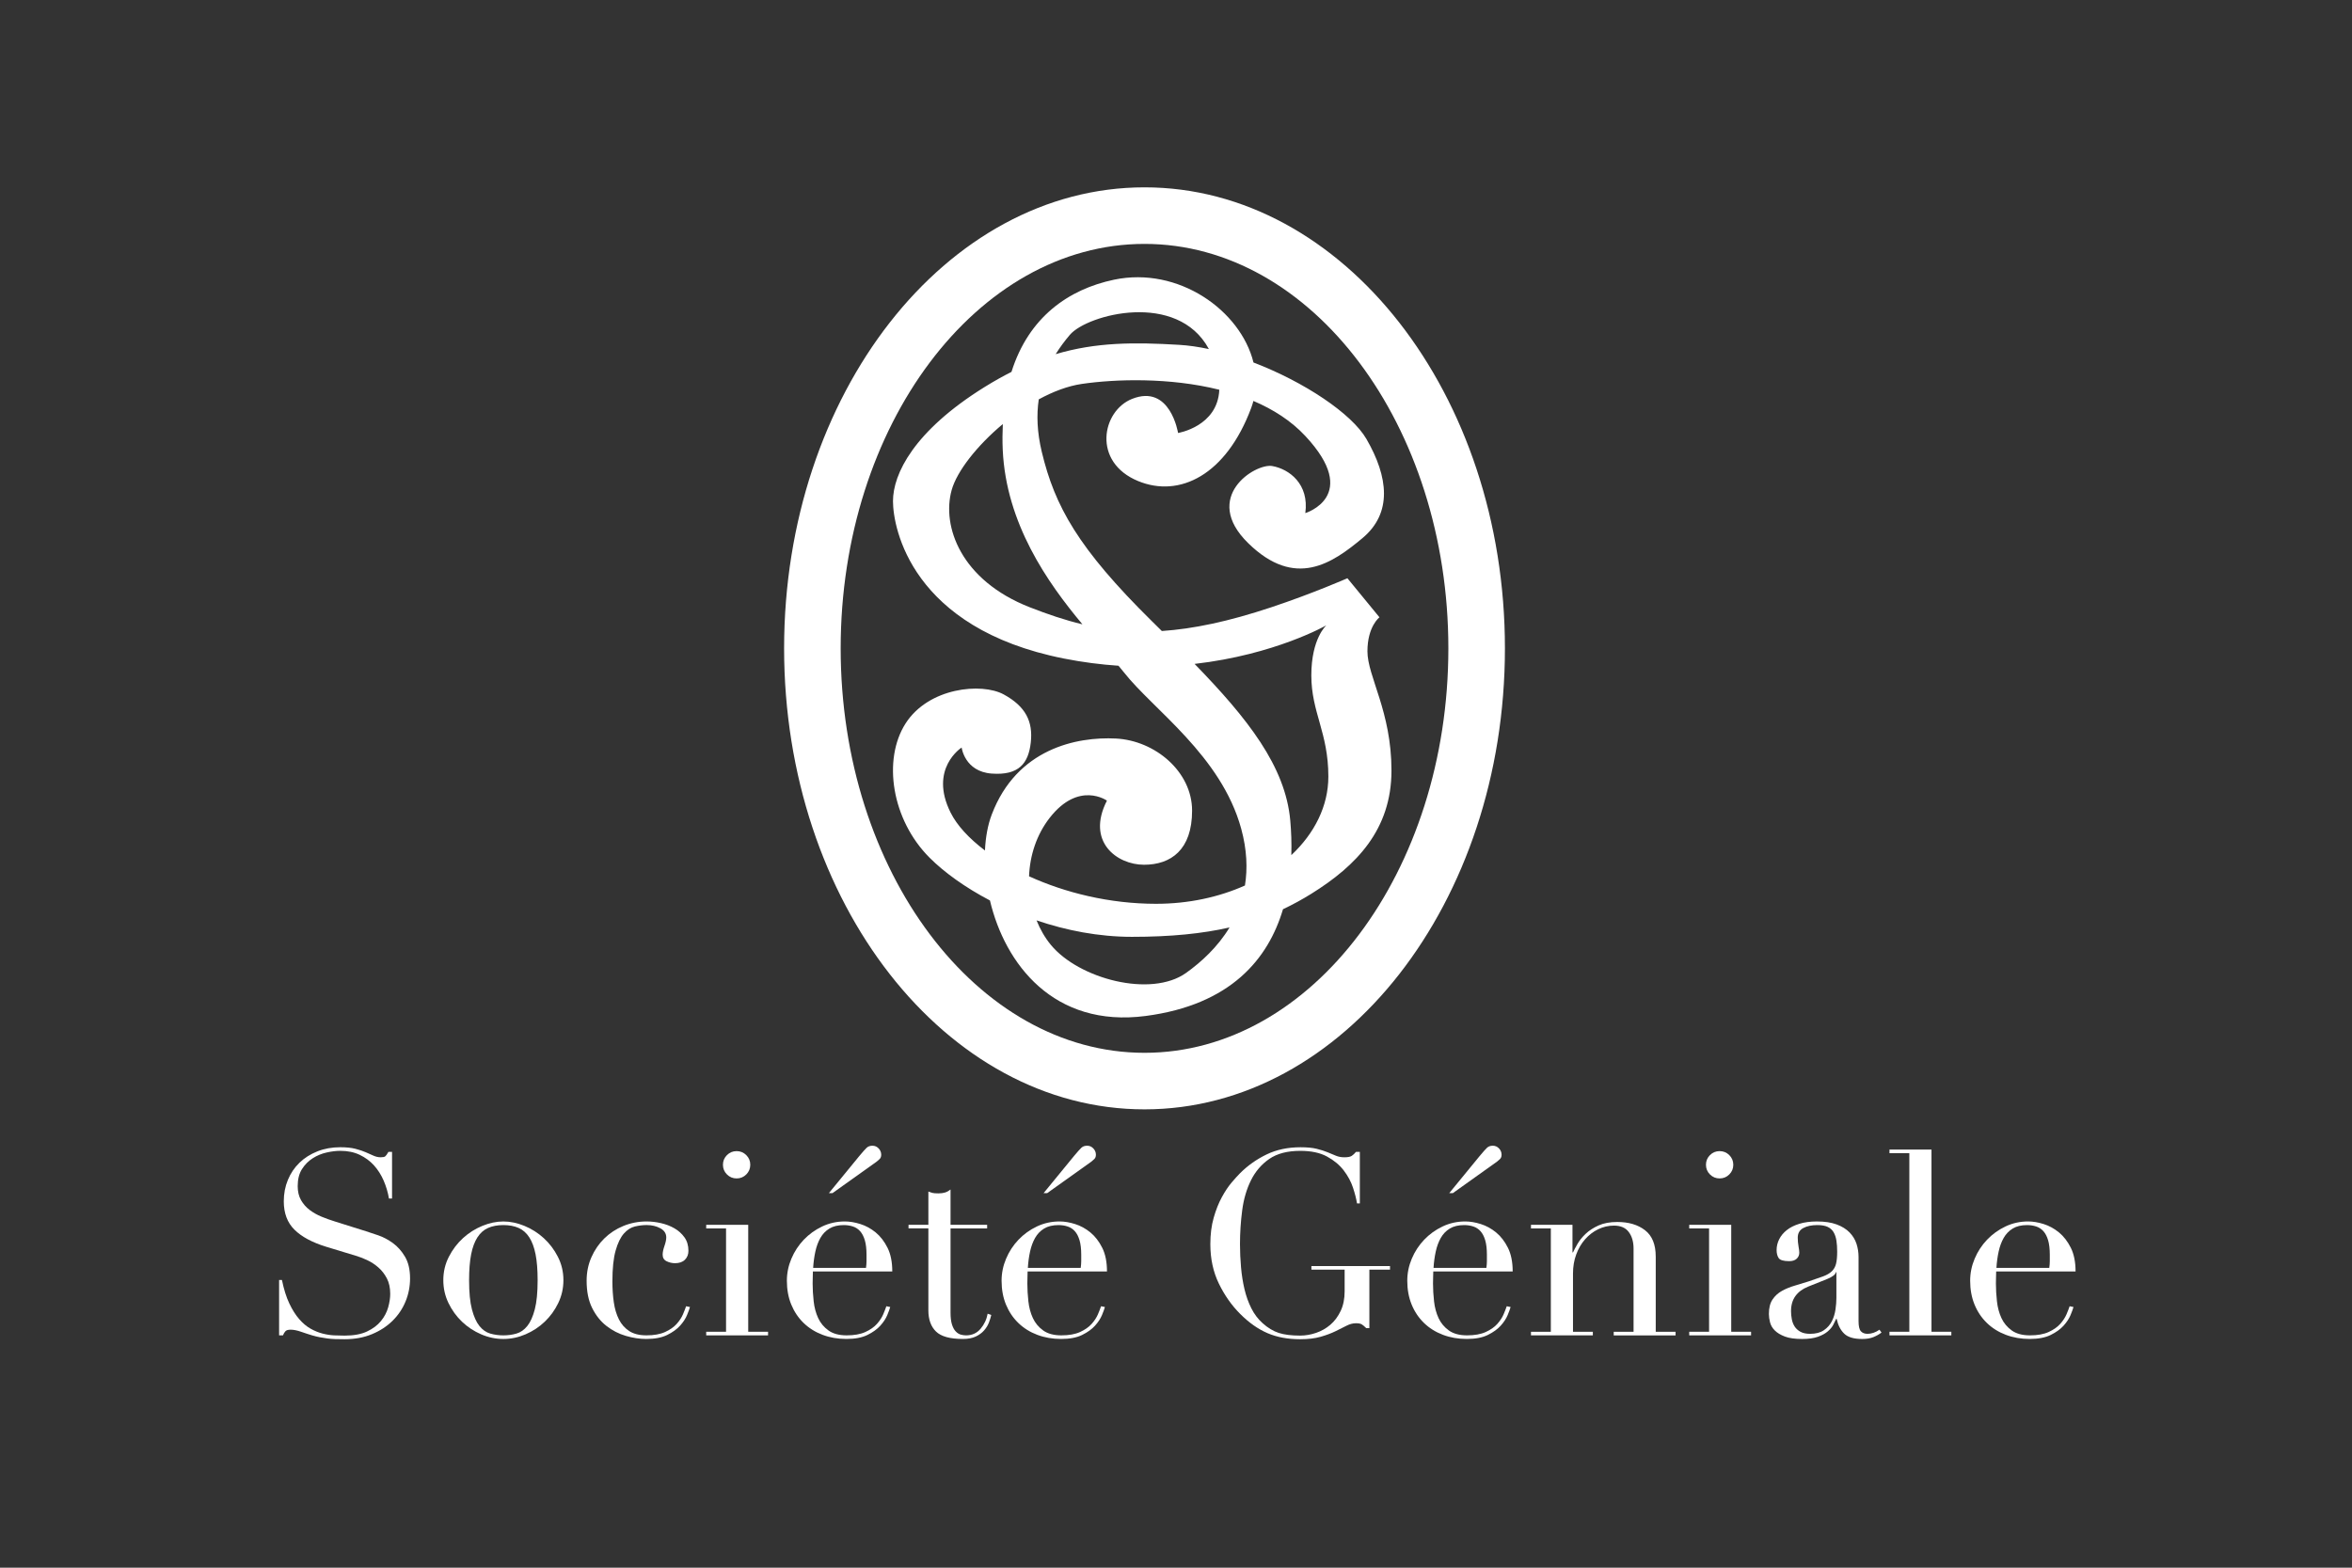 <?xml version="1.0" encoding="utf-8"?>
<!-- Generator: Adobe Illustrator 17.0.0, SVG Export Plug-In . SVG Version: 6.00 Build 0)  -->
<!DOCTYPE svg PUBLIC "-//W3C//DTD SVG 1.1//EN" "http://www.w3.org/Graphics/SVG/1.1/DTD/svg11.dtd">
<svg version="1.1" id="Calque_1" xmlns="http://www.w3.org/2000/svg" xmlns:xlink="http://www.w3.org/1999/xlink" x="0px" y="0px"
	 width="300px" height="200px" viewBox="0 0 300 200" enable-background="new 0 0 300 200" xml:space="preserve">
<rect x="0" y="0" width="300" height="200" fill="#333333" stroke="none"/>
<path fill="#FFFFFF" d="M174.418,83.098c0-3.195,1.534-4.345,1.534-4.345l-4.09-4.984c0,0-4.345,1.917-9.713,3.706
	c-5.494,1.832-9.995,2.761-13.956,3.027c-0.415-0.41-0.829-0.82-1.252-1.237c-9.456-9.329-12.396-14.696-14.057-21.597
	c-0.61-2.531-0.682-4.751-0.39-6.719c1.825-0.993,3.705-1.709,5.501-1.971c4.247-0.618,11.149-0.849,17.529,0.745
	c-0.207,4.697-5.261,5.516-5.261,5.516s-0.987-6.302-5.879-4.345c-3.834,1.534-5.111,8.051,0.784,10.479
	c5.284,2.176,11.229-0.767,14.424-9.329c0.11-0.296,0.201-0.593,0.281-0.892c2.511,1.068,4.799,2.518,6.62,4.47
	c7.157,7.667,0,9.84,0,9.84c0.511-3.706-2.044-5.623-4.217-6.006s-9.073,3.962-3.067,9.84c6.006,5.878,10.734,2.556,14.569-0.639
	c3.834-3.195,3.322-7.795,0.511-12.652c-1.879-3.247-7.929-7.281-14.406-9.759c-1.633-6.628-9.564-12.294-17.799-10.56
	c-5.797,1.22-10.878,4.777-13.069,11.757c-1.103,0.557-2.234,1.191-3.404,1.917c-9.061,5.623-11.71,11.118-11.71,14.569
	c0,3.451,2.369,16.23,21.794,20.083c2.412,0.478,4.741,0.772,6.971,0.921c0.252,0.298,0.488,0.583,0.697,0.85
	c3.706,4.728,12.396,10.607,14.952,19.936c0.74,2.703,0.823,5.108,0.478,7.25c-3.298,1.476-7.171,2.335-11.34,2.335
	c-5.943,0-11.606-1.416-16.197-3.509c0.104-2.668,0.961-5.327,2.65-7.481c3.706-4.728,7.284-2.172,7.284-2.172
	c-2.684,5.24,1.278,8.179,4.728,8.179c3.45,0,6.134-1.917,6.134-6.901s-4.728-8.945-9.713-9.201
	c-4.984-0.255-12.652,1.278-15.847,9.713c-0.492,1.299-0.783,2.863-0.86,4.569c-2.035-1.538-3.565-3.196-4.379-4.826
	c-2.812-5.623,1.406-8.307,1.406-8.307s0.383,3.067,3.834,3.322c3.45,0.255,4.686-1.292,4.984-3.962
	c0.298-2.669-0.639-4.601-3.45-6.134c-2.812-1.534-9.584-0.895-12.523,3.706c-2.939,4.6-1.789,12.268,3.067,17.124
	c1.869,1.869,4.526,3.791,7.698,5.453c1.916,8.113,8.146,16.27,19.854,14.738c10.874-1.422,15.646-7.293,17.525-13.621
	c1.248-0.588,2.443-1.243,3.612-1.97c5.751-3.578,10.224-8.179,10.224-15.719C177.486,90.763,174.418,86.293,174.418,83.098z
	 M136.464,42.715c2.222-2.608,13.706-5.649,17.73,1.817c-1.304-0.279-2.583-0.467-3.8-0.539c-5.75-0.343-10.604-0.341-15.741,1.19
	C135.202,44.297,135.815,43.476,136.464,42.715z M131.352,77.475c-8.818-3.45-11.246-10.351-9.968-14.952
	c0.664-2.391,3.233-5.673,6.527-8.424c-0.047,1.058-0.064,2.148-0.01,3.312c0.433,9.352,5.676,16.883,10.166,22.239
	C135.819,79.11,133.625,78.364,131.352,77.475z M151.288,124.119c-4.473,3.195-13.674,0.767-17.252-3.578
	c-0.765-0.928-1.367-1.989-1.822-3.123c3.768,1.281,7.915,2.1,12.174,2.1c4.975,0,8.99-0.41,12.442-1.197
	C155.323,120.811,153.244,122.722,151.288,124.119z M164.709,109.095c0.05-1.552-0.012-3.04-0.132-4.4
	c-0.612-6.937-5.465-13.062-12.206-19.996c10.288-1.178,16.807-4.924,16.807-4.924s-1.917,1.661-1.917,6.389
	c0,4.728,2.172,7.284,2.172,12.907C169.434,102.822,167.673,106.315,164.709,109.095z"/>
<path fill="#FFFFFF" d="M191.955,82.714c0-32.429-20.623-58.814-45.971-58.814c-25.348,0-45.971,26.383-45.971,58.814
	c0,32.429,20.623,58.814,45.971,58.814C171.332,141.527,191.955,115.143,191.955,82.714z M145.984,134.314
	c-21.37,0-38.756-23.148-38.756-51.599c0-28.452,17.386-51.599,38.756-51.599s38.756,23.147,38.756,51.599
	C184.74,111.166,167.354,134.314,145.984,134.314z"/>
<path fill="#FFFFFF" d="M50.119,158.591c-0.603-0.438-1.222-0.767-1.858-0.987c-0.636-0.218-1.162-0.394-1.578-0.526l-3.978-1.25
	c-0.57-0.175-1.134-0.378-1.693-0.608s-1.063-0.515-1.512-0.855c-0.449-0.339-0.816-0.756-1.101-1.249s-0.427-1.09-0.427-1.792
	c0-0.876,0.181-1.599,0.543-2.169c0.362-0.57,0.816-1.03,1.364-1.381c0.548-0.35,1.139-0.597,1.776-0.74
	c0.636-0.143,1.217-0.214,1.742-0.214c0.942,0,1.769,0.17,2.482,0.51c0.712,0.34,1.319,0.789,1.824,1.347
	c0.504,0.559,0.914,1.206,1.233,1.94c0.317,0.734,0.543,1.495,0.675,2.284h0.395v-5.95h-0.46c-0.176,0.307-0.312,0.499-0.411,0.575
	c-0.099,0.077-0.291,0.115-0.575,0.115c-0.307,0-0.608-0.066-0.904-0.197c-0.296-0.131-0.63-0.279-1.003-0.443
	c-0.373-0.164-0.817-0.312-1.332-0.444c-0.515-0.133-1.156-0.197-1.924-0.197c-1.052,0-2.021,0.175-2.909,0.526
	c-0.888,0.351-1.649,0.833-2.285,1.447c-0.636,0.614-1.129,1.343-1.479,2.187c-0.351,0.844-0.526,1.759-0.526,2.745
	c0,1.512,0.454,2.718,1.364,3.616c0.908,0.899,2.252,1.622,4.027,2.17l3.78,1.15c0.46,0.132,0.948,0.317,1.463,0.559
	c0.515,0.242,0.992,0.554,1.43,0.937c0.438,0.383,0.8,0.85,1.085,1.397c0.285,0.549,0.427,1.206,0.427,1.973
	c0,0.526-0.088,1.102-0.263,1.726c-0.176,0.625-0.483,1.206-0.921,1.742c-0.439,0.537-1.031,0.981-1.776,1.332
	c-0.745,0.351-1.698,0.526-2.86,0.526c-0.417,0-0.861-0.012-1.332-0.032c-0.472-0.022-0.965-0.098-1.48-0.23
	c-0.515-0.132-1.024-0.34-1.529-0.625c-0.505-0.285-0.987-0.69-1.447-1.217c-0.46-0.526-0.883-1.195-1.266-2.006
	c-0.384-0.81-0.696-1.808-0.937-2.991h-0.362c0,0,0,7.068,0,7.068h0.493c0.087-0.218,0.192-0.394,0.313-0.526
	c0.12-0.133,0.345-0.197,0.674-0.197c0.372,0,0.811,0.088,1.315,0.262c0.504,0.177,0.975,0.329,1.414,0.461
	c0.372,0.109,0.712,0.192,1.019,0.246c0.307,0.054,0.613,0.104,0.921,0.148c0.307,0.044,0.635,0.07,0.986,0.082
	c0.351,0.012,0.756,0.017,1.217,0.017c1.293,0,2.454-0.214,3.485-0.641s1.907-0.997,2.631-1.71c0.723-0.712,1.277-1.534,1.66-2.465
	c0.383-0.932,0.575-1.912,0.575-2.943c0-1.118-0.214-2.038-0.641-2.761C51.237,159.61,50.721,159.029,50.119,158.591z"/>
<path fill="#FFFFFF" d="M69.35,157.951c-0.735-0.668-1.556-1.188-2.466-1.561c-0.91-0.372-1.803-0.559-2.679-0.559
	c-0.877,0-1.77,0.187-2.679,0.559c-0.91,0.373-1.732,0.893-2.466,1.561c-0.735,0.67-1.337,1.464-1.808,2.384
	c-0.472,0.92-0.707,1.917-0.707,2.991c0,1.03,0.219,2,0.657,2.909c0.438,0.91,1.014,1.704,1.726,2.384
	c0.712,0.679,1.529,1.216,2.449,1.611c0.921,0.394,1.862,0.592,2.827,0.592c0.964,0,1.906-0.197,2.827-0.592
	c0.921-0.394,1.737-0.932,2.449-1.611c0.712-0.68,1.288-1.474,1.726-2.384c0.437-0.909,0.657-1.878,0.657-2.909
	c0-1.074-0.236-2.071-0.707-2.991C70.686,159.414,70.084,158.62,69.35,157.951z M68.214,167.041
	c-0.241,0.921-0.558,1.628-0.953,2.12c-0.395,0.493-0.855,0.817-1.381,0.97c-0.526,0.153-1.085,0.23-1.676,0.23
	c-0.592,0-1.151-0.077-1.676-0.23c-0.526-0.153-0.986-0.477-1.381-0.97c-0.394-0.492-0.712-1.199-0.953-2.12
	c-0.242-0.92-0.362-2.158-0.362-3.715c0-1.316,0.088-2.417,0.262-3.304c0.175-0.887,0.444-1.611,0.805-2.17
	c0.362-0.558,0.816-0.959,1.364-1.199c0.548-0.241,1.194-0.362,1.94-0.362c0.745,0,1.391,0.12,1.94,0.362
	c0.547,0.242,1.003,0.641,1.364,1.199c0.362,0.559,0.629,1.282,0.805,2.17c0.175,0.887,0.263,1.988,0.263,3.304
	C68.576,164.882,68.455,166.12,68.214,167.041z"/>
<path fill="#FFFFFF" d="M87.119,167.664c-0.176,0.417-0.444,0.828-0.805,1.233c-0.362,0.406-0.855,0.751-1.48,1.035
	c-0.624,0.285-1.419,0.427-2.383,0.427c-0.899,0-1.627-0.181-2.186-0.543c-0.559-0.363-0.997-0.855-1.315-1.48
	c-0.318-0.625-0.537-1.353-0.657-2.186c-0.121-0.833-0.181-1.721-0.181-2.663c0-1.666,0.137-2.98,0.411-3.944
	c0.274-0.964,0.625-1.687,1.052-2.17c0.427-0.482,0.898-0.784,1.413-0.905c0.515-0.12,1.014-0.18,1.496-0.18
	c0.657,0,1.237,0.137,1.742,0.411c0.503,0.274,0.756,0.663,0.756,1.167c0,0.285-0.078,0.647-0.23,1.085
	c-0.153,0.438-0.23,0.811-0.23,1.117c0,0.395,0.17,0.674,0.51,0.839c0.339,0.163,0.695,0.246,1.069,0.246
	c0.547,0,0.969-0.148,1.265-0.444c0.296-0.296,0.444-0.674,0.444-1.134c0-0.679-0.17-1.254-0.51-1.726
	c-0.341-0.471-0.767-0.854-1.282-1.15c-0.516-0.296-1.086-0.515-1.71-0.657c-0.624-0.142-1.233-0.214-1.824-0.214
	c-1.052,0-2.044,0.193-2.975,0.576c-0.932,0.383-1.741,0.915-2.432,1.594c-0.691,0.68-1.239,1.479-1.644,2.4
	c-0.406,0.92-0.608,1.918-0.608,2.991c0,1.381,0.235,2.542,0.707,3.485c0.472,0.942,1.079,1.704,1.824,2.284
	c0.745,0.581,1.566,1.003,2.466,1.266c0.898,0.263,1.764,0.395,2.597,0.395c1.096,0,1.989-0.17,2.679-0.51
	c0.691-0.339,1.238-0.733,1.644-1.183c0.405-0.449,0.701-0.898,0.887-1.347c0.186-0.449,0.312-0.794,0.378-1.035l-0.492-0.1
	C87.426,166.908,87.294,167.249,87.119,167.664z"/>
<polygon fill="#FFFFFF" points="95.436,156.258 90.077,156.258 90.077,156.718 92.608,156.718 92.608,169.901 90.077,169.901 
	90.077,170.362 97.967,170.362 97.967,169.901 95.436,169.901 "/>
<path fill="#FFFFFF" d="M93.956,150.34c0.482,0,0.893-0.169,1.233-0.509c0.34-0.34,0.51-0.75,0.51-1.233
	c0-0.482-0.17-0.893-0.51-1.233c-0.34-0.339-0.751-0.509-1.233-0.509s-0.893,0.17-1.233,0.509c-0.34,0.34-0.51,0.751-0.51,1.233
	c0,0.483,0.17,0.894,0.51,1.233S93.473,150.34,93.956,150.34z"/>
<path fill="#FFFFFF" d="M112.186,147.876c0.143-0.132,0.214-0.317,0.214-0.559c0-0.307-0.11-0.575-0.329-0.805
	c-0.219-0.231-0.482-0.345-0.789-0.345c-0.307,0-0.553,0.088-0.739,0.262c-0.187,0.176-0.499,0.527-0.937,1.052l-3.879,4.734h0.46
	l5.622-4.01C111.917,148.118,112.043,148.008,112.186,147.876z"/>
<path fill="#FFFFFF" d="M103.686,162.208l10.125-0.001c0-1.205-0.203-2.214-0.608-3.025c-0.406-0.81-0.91-1.463-1.512-1.956
	c-0.603-0.493-1.254-0.849-1.956-1.069c-0.702-0.219-1.359-0.329-1.972-0.329c-1.031,0-1.995,0.214-2.893,0.641
	c-0.899,0.428-1.682,0.993-2.35,1.694c-0.669,0.702-1.195,1.507-1.578,2.417c-0.384,0.91-0.575,1.846-0.575,2.81
	c0,1.117,0.186,2.132,0.559,3.041s0.899,1.693,1.578,2.35c0.68,0.658,1.485,1.162,2.417,1.512c0.932,0.351,1.944,0.527,3.041,0.527
	c1.096,0,1.989-0.17,2.679-0.51c0.691-0.339,1.238-0.733,1.644-1.183c0.405-0.449,0.701-0.898,0.887-1.347
	c0.186-0.449,0.312-0.794,0.378-1.035l-0.493-0.098c-0.088,0.262-0.22,0.603-0.395,1.019c-0.176,0.417-0.444,0.828-0.805,1.233
	c-0.362,0.406-0.855,0.751-1.48,1.035c-0.624,0.285-1.419,0.427-2.383,0.427c-0.965,0-1.737-0.207-2.318-0.624
	c-0.581-0.417-1.019-0.942-1.315-1.578c-0.296-0.636-0.488-1.348-0.575-2.136c-0.087-0.789-0.132-1.546-0.132-2.269
	c0-0.351,0.005-0.641,0.017-0.871C103.681,162.652,103.686,162.428,103.686,162.208z M103.998,159.678
	c0.143-0.658,0.356-1.238,0.641-1.742c0.285-0.505,0.668-0.905,1.151-1.2c0.482-0.296,1.097-0.444,1.841-0.444
	c0.416,0,0.805,0.06,1.167,0.18c0.362,0.121,0.668,0.325,0.921,0.609c0.252,0.285,0.449,0.668,0.592,1.15
	c0.143,0.482,0.214,1.097,0.214,1.841c0,0.285,0,0.559,0,0.822c0,0.263-0.023,0.548-0.066,0.855v0.001h-6.74
	C103.763,161.025,103.856,160.336,103.998,159.678z"/>
<path fill="#FFFFFF" d="M125.073,169.522c-0.472,0.559-1.09,0.839-1.858,0.839c-0.219,0-0.444-0.032-0.674-0.098
	c-0.23-0.066-0.444-0.203-0.641-0.411c-0.198-0.207-0.357-0.503-0.477-0.887c-0.121-0.384-0.18-0.882-0.18-1.496v-10.751h4.668
	v-0.46h-4.668v-4.504c-0.22,0.175-0.45,0.301-0.691,0.378c-0.242,0.077-0.527,0.115-0.855,0.115c-0.373,0-0.637-0.022-0.789-0.066
	c-0.154-0.044-0.318-0.099-0.493-0.165v4.241h-2.531v0.459h2.531v10.455c0,1.161,0.323,2.061,0.969,2.696
	c0.647,0.636,1.792,0.954,3.436,0.954c0.657,0,1.206-0.106,1.644-0.313c0.438-0.207,0.794-0.471,1.069-0.789
	c0.274-0.317,0.477-0.651,0.609-1.002c0.131-0.351,0.23-0.669,0.296-0.954l-0.461-0.165
	C125.846,168.323,125.544,168.964,125.073,169.522z"/>
<path fill="#FFFFFF" d="M131.072,162.208l10.125-0.001c0-1.205-0.203-2.214-0.608-3.025c-0.406-0.81-0.91-1.463-1.512-1.956
	c-0.603-0.493-1.254-0.849-1.956-1.069c-0.702-0.219-1.359-0.329-1.972-0.329c-1.031,0-1.995,0.214-2.893,0.641
	c-0.899,0.428-1.682,0.993-2.35,1.694c-0.669,0.702-1.195,1.507-1.578,2.417c-0.384,0.91-0.575,1.846-0.575,2.81
	c0,1.117,0.186,2.132,0.559,3.041c0.373,0.909,0.899,1.693,1.578,2.35c0.68,0.658,1.485,1.162,2.417,1.512
	c0.932,0.351,1.944,0.527,3.041,0.527c1.096,0,1.989-0.17,2.679-0.51c0.691-0.339,1.238-0.733,1.644-1.183
	c0.405-0.449,0.701-0.898,0.887-1.347c0.186-0.449,0.312-0.794,0.378-1.035l-0.493-0.098c-0.088,0.262-0.22,0.603-0.395,1.019
	c-0.176,0.417-0.444,0.828-0.805,1.233c-0.362,0.406-0.855,0.751-1.48,1.035c-0.624,0.285-1.419,0.427-2.383,0.427
	c-0.965,0-1.737-0.207-2.318-0.624c-0.581-0.417-1.019-0.942-1.315-1.578c-0.296-0.636-0.488-1.348-0.575-2.136
	c-0.087-0.789-0.132-1.546-0.132-2.269c0-0.351,0.005-0.641,0.017-0.871C131.066,162.652,131.072,162.428,131.072,162.208z
	 M131.383,159.678c0.143-0.658,0.356-1.238,0.641-1.742c0.285-0.505,0.668-0.905,1.151-1.2c0.482-0.296,1.097-0.444,1.842-0.444
	c0.416,0,0.805,0.06,1.167,0.18c0.362,0.121,0.668,0.325,0.921,0.609c0.252,0.285,0.449,0.668,0.592,1.15
	c0.142,0.482,0.214,1.097,0.214,1.841c0,0.285,0,0.559,0,0.822c0,0.263-0.023,0.548-0.066,0.855h0v0.001h-6.74
	C131.147,161.025,131.24,160.336,131.383,159.678z"/>
<path fill="#FFFFFF" d="M139.57,147.876c0.143-0.132,0.214-0.317,0.214-0.559c0-0.307-0.11-0.575-0.329-0.805
	c-0.219-0.231-0.482-0.345-0.789-0.345s-0.553,0.088-0.739,0.262c-0.187,0.176-0.499,0.527-0.937,1.052l-3.879,4.734h0.46
	l5.622-4.01C139.302,148.118,139.428,148.008,139.57,147.876z"/>
<path fill="#FFFFFF" d="M167.269,161.978h4.241v2.761c0,0.964-0.17,1.803-0.51,2.514c-0.34,0.712-0.777,1.299-1.315,1.758
	c-0.537,0.46-1.145,0.805-1.824,1.035c-0.679,0.231-1.359,0.345-2.038,0.345c-1.117,0-2.027-0.115-2.728-0.345
	c-0.702-0.23-1.382-0.641-2.039-1.232c-0.592-0.527-1.074-1.162-1.447-1.907c-0.373-0.744-0.664-1.555-0.872-2.432
	c-0.207-0.877-0.355-1.808-0.443-2.795c-0.087-0.986-0.132-1.972-0.132-2.959c0-1.446,0.094-2.881,0.281-4.306
	c0.186-1.424,0.558-2.701,1.117-3.83c0.558-1.128,1.336-2.037,2.334-2.728c0.997-0.69,2.319-1.035,3.962-1.035
	c1.381,0,2.515,0.242,3.403,0.723c0.887,0.482,1.599,1.075,2.136,1.776c0.537,0.702,0.932,1.435,1.183,2.202
	c0.252,0.768,0.421,1.437,0.51,2.006h0.361v-6.574h-0.493c-0.176,0.219-0.356,0.389-0.543,0.509c-0.186,0.121-0.499,0.18-0.936,0.18
	c-0.395,0-0.751-0.066-1.07-0.197c-0.318-0.131-0.674-0.279-1.069-0.443c-0.395-0.164-0.86-0.312-1.397-0.444
	c-0.537-0.133-1.222-0.197-2.054-0.197c-1.621,0-3.069,0.307-4.339,0.921c-1.271,0.614-2.4,1.413-3.386,2.4
	c-0.285,0.285-0.641,0.679-1.069,1.183s-0.844,1.129-1.249,1.874c-0.406,0.745-0.751,1.616-1.035,2.613
	c-0.286,0.997-0.428,2.12-0.428,3.369c0,1.863,0.363,3.54,1.085,5.03c0.722,1.491,1.632,2.784,2.729,3.88
	c1.117,1.117,2.279,1.934,3.484,2.449c1.206,0.514,2.586,0.772,4.143,0.772c1.03,0,1.906-0.105,2.63-0.313
	c0.724-0.207,1.354-0.444,1.891-0.706c0.536-0.263,1.007-0.499,1.413-0.707c0.405-0.208,0.804-0.312,1.199-0.312
	c0.329,0,0.57,0.044,0.724,0.132c0.152,0.088,0.349,0.252,0.592,0.493h0.395v-7.463h2.63h0.002v-0.461h-10.027V161.978z"/>
<path fill="#FFFFFF" d="M189.671,146.428c-0.186,0.176-0.499,0.527-0.937,1.052l-3.88,4.734h0.461l5.621-4.01
	c0.11-0.087,0.236-0.197,0.379-0.328c0.142-0.132,0.213-0.317,0.213-0.559c0-0.307-0.109-0.575-0.328-0.805
	c-0.219-0.231-0.482-0.345-0.789-0.345C190.103,146.166,189.857,146.254,189.671,146.428z"/>
<path fill="#FFFFFF" d="M182.817,162.208l10.127-0.001c0-1.205-0.203-2.214-0.608-3.025c-0.406-0.81-0.91-1.463-1.512-1.956
	c-0.603-0.493-1.255-0.849-1.956-1.069c-0.702-0.219-1.36-0.329-1.973-0.329c-1.031,0-1.995,0.214-2.893,0.641
	c-0.899,0.428-1.682,0.993-2.35,1.694c-0.669,0.702-1.195,1.507-1.578,2.417c-0.384,0.91-0.575,1.846-0.575,2.81
	c0,1.117,0.186,2.132,0.558,3.041c0.372,0.909,0.899,1.693,1.578,2.35c0.679,0.658,1.485,1.162,2.417,1.512
	c0.931,0.351,1.944,0.527,3.041,0.527c1.096,0,1.989-0.17,2.679-0.51c0.69-0.339,1.238-0.733,1.644-1.183
	c0.405-0.449,0.701-0.898,0.887-1.347c0.186-0.449,0.312-0.794,0.378-1.035l-0.493-0.098c-0.088,0.262-0.22,0.603-0.395,1.019
	c-0.177,0.417-0.445,0.828-0.806,1.233c-0.362,0.406-0.855,0.751-1.479,1.035c-0.626,0.285-1.42,0.427-2.384,0.427
	c-0.964,0-1.736-0.207-2.318-0.624c-0.581-0.417-1.019-0.942-1.315-1.578c-0.296-0.636-0.488-1.348-0.575-2.136
	c-0.088-0.789-0.132-1.546-0.132-2.269c0-0.351,0.005-0.641,0.016-0.871C182.811,162.652,182.817,162.428,182.817,162.208z
	 M183.13,159.678c0.142-0.658,0.356-1.238,0.641-1.742c0.284-0.505,0.667-0.905,1.15-1.2c0.482-0.296,1.096-0.444,1.841-0.444
	c0.416,0,0.805,0.06,1.167,0.18c0.362,0.121,0.669,0.325,0.921,0.609c0.252,0.285,0.449,0.668,0.592,1.15
	c0.142,0.482,0.214,1.097,0.214,1.841c0,0.285,0,0.559,0,0.822c0,0.263-0.023,0.548-0.066,0.855v0.001h-6.74
	C182.893,161.025,182.987,160.335,183.13,159.678z"/>
<path fill="#FFFFFF" d="M211.189,160.301c0-1.533-0.455-2.652-1.365-3.353c-0.91-0.702-2.087-1.052-3.533-1.052
	c-0.943,0-1.742,0.148-2.4,0.444c-0.657,0.297-1.206,0.653-1.644,1.069c-0.438,0.417-0.784,0.845-1.035,1.282
	c-0.252,0.438-0.444,0.801-0.575,1.085h-0.066v-3.517h-5.293v0.46h2.532v13.183h-2.532l0,0.461h7.89v-0.461h-2.531v-7.429
	c0-0.876,0.136-1.687,0.411-2.432c0.273-0.745,0.652-1.391,1.134-1.94c0.482-0.548,1.041-0.975,1.676-1.282
	c0.636-0.307,1.305-0.46,2.006-0.46c0.856,0,1.485,0.274,1.891,0.822c0.405,0.547,0.608,1.249,0.608,2.104v10.618h-2.531v0.461h7.89
	v-0.461h-2.531V160.301z"/>
<path fill="#FFFFFF" d="M219.34,150.34c0.482,0,0.893-0.169,1.233-0.509c0.339-0.34,0.51-0.75,0.51-1.233
	c0-0.482-0.17-0.893-0.51-1.233c-0.34-0.339-0.751-0.509-1.233-0.509c-0.482,0-0.893,0.17-1.233,0.509
	c-0.339,0.34-0.509,0.751-0.509,1.233c0,0.483,0.169,0.894,0.509,1.233C218.447,150.17,218.858,150.34,219.34,150.34z"/>
<polygon fill="#FFFFFF" points="220.82,156.258 215.462,156.258 215.462,156.718 217.994,156.718 217.994,169.901 215.462,169.901 
	215.462,170.362 223.352,170.362 223.352,169.901 220.82,169.901 "/>
<path fill="#FFFFFF" d="M238.967,170.033c-0.262,0.088-0.515,0.132-0.756,0.132c-0.373,0-0.657-0.109-0.855-0.328
	c-0.197-0.219-0.296-0.647-0.296-1.282v-8.186c0-0.592-0.088-1.155-0.263-1.694c-0.175-0.537-0.471-1.019-0.886-1.447
	c-0.417-0.427-0.965-0.767-1.644-1.019c-0.68-0.252-1.524-0.379-2.531-0.379c-0.833,0-1.573,0.098-2.219,0.296
	c-0.647,0.197-1.184,0.466-1.611,0.806c-0.427,0.34-0.751,0.73-0.969,1.167c-0.219,0.438-0.329,0.899-0.329,1.381
	c0,0.417,0.088,0.757,0.263,1.019c0.175,0.263,0.624,0.395,1.348,0.395c0.416,0,0.734-0.105,0.953-0.312
	c0.219-0.208,0.328-0.465,0.328-0.773c0-0.176-0.032-0.445-0.098-0.805c-0.065-0.363-0.098-0.729-0.098-1.102
	c0-0.57,0.236-0.98,0.707-1.233c0.471-0.251,1.068-0.378,1.791-0.378c0.547,0,0.987,0.078,1.316,0.23
	c0.328,0.154,0.581,0.378,0.756,0.675c0.175,0.297,0.296,0.652,0.362,1.069c0.065,0.417,0.098,0.887,0.098,1.413
	c0,0.657-0.05,1.178-0.148,1.561c-0.099,0.384-0.281,0.702-0.543,0.954c-0.263,0.252-0.631,0.466-1.102,0.641
	c-0.471,0.175-1.068,0.382-1.791,0.624c-0.613,0.197-1.222,0.384-1.824,0.558c-0.603,0.176-1.15,0.4-1.643,0.675
	c-0.493,0.274-0.894,0.641-1.2,1.101c-0.308,0.461-0.46,1.074-0.46,1.842c0,0.329,0.049,0.685,0.147,1.069
	c0.099,0.383,0.301,0.729,0.609,1.035c0.307,0.307,0.735,0.564,1.282,0.772c0.547,0.208,1.281,0.313,2.202,0.313
	c0.811,0,1.48-0.095,2.006-0.28c0.526-0.186,0.947-0.416,1.265-0.691c0.317-0.272,0.553-0.558,0.707-0.854
	c0.153-0.296,0.273-0.542,0.361-0.739h0.066c0.175,0.812,0.499,1.442,0.969,1.89c0.471,0.449,1.233,0.675,2.285,0.675
	c0.57,0,1.052-0.082,1.447-0.246c0.395-0.165,0.735-0.357,1.019-0.576l-0.262-0.362
	C239.482,169.813,239.231,169.945,238.967,170.033z M234.234,165.595c0,0.438-0.039,0.926-0.115,1.463
	c-0.077,0.538-0.23,1.035-0.46,1.496c-0.231,0.459-0.571,0.843-1.02,1.15c-0.449,0.308-1.035,0.461-1.759,0.461
	c-0.504,0-0.914-0.087-1.233-0.263c-0.317-0.175-0.565-0.399-0.74-0.674c-0.175-0.274-0.296-0.585-0.361-0.937
	c-0.066-0.351-0.098-0.691-0.098-1.019c0-0.767,0.186-1.409,0.558-1.924c0.372-0.514,0.91-0.915,1.612-1.199l2.465-0.987
	c0.679-0.284,1.041-0.57,1.085-0.855h0.066V165.595z"/>
<polygon fill="#FFFFFF" points="246.364,146.658 241.005,146.658 241.005,147.118 243.538,147.118 243.538,169.901 241.005,169.901 
	241.005,170.361 248.895,170.361 248.895,169.9 246.364,169.9 "/>
<path fill="#FFFFFF" d="M263.59,167.666c-0.177,0.417-0.445,0.828-0.806,1.233c-0.362,0.406-0.855,0.751-1.479,1.035
	c-0.626,0.285-1.42,0.427-2.384,0.427c-0.964,0-1.736-0.207-2.318-0.624c-0.581-0.417-1.019-0.942-1.315-1.578
	c-0.296-0.636-0.488-1.348-0.575-2.136c-0.088-0.789-0.132-1.546-0.132-2.269c0-0.351,0.005-0.641,0.016-0.871
	c0.012-0.231,0.017-0.455,0.017-0.675l10.127-0.001c0-1.205-0.203-2.214-0.608-3.025c-0.406-0.81-0.91-1.463-1.512-1.956
	c-0.603-0.493-1.255-0.849-1.956-1.069c-0.702-0.219-1.36-0.329-1.973-0.329c-1.031,0-1.995,0.214-2.893,0.641
	c-0.899,0.428-1.682,0.993-2.35,1.694c-0.669,0.702-1.195,1.507-1.578,2.417c-0.384,0.91-0.575,1.846-0.575,2.81
	c0,1.117,0.186,2.132,0.558,3.041c0.372,0.909,0.899,1.693,1.578,2.35c0.679,0.658,1.485,1.162,2.417,1.512
	c0.931,0.351,1.944,0.527,3.041,0.527c1.096,0,1.989-0.17,2.679-0.51c0.69-0.339,1.238-0.733,1.644-1.183
	c0.405-0.449,0.701-0.898,0.887-1.347c0.186-0.449,0.312-0.794,0.378-1.035l-0.493-0.098
	C263.897,166.91,263.765,167.25,263.59,167.666z M254.928,159.678c0.142-0.658,0.356-1.238,0.641-1.742
	c0.284-0.505,0.667-0.905,1.15-1.2c0.482-0.296,1.096-0.444,1.841-0.444c0.416,0,0.805,0.06,1.167,0.18
	c0.362,0.121,0.669,0.325,0.921,0.609c0.252,0.285,0.449,0.668,0.592,1.15c0.142,0.482,0.214,1.097,0.214,1.841
	c0,0.285,0,0.559,0,0.822c0,0.263-0.023,0.548-0.066,0.855v0.001h-6.74C254.691,161.025,254.785,160.335,254.928,159.678z"/>
</svg>
